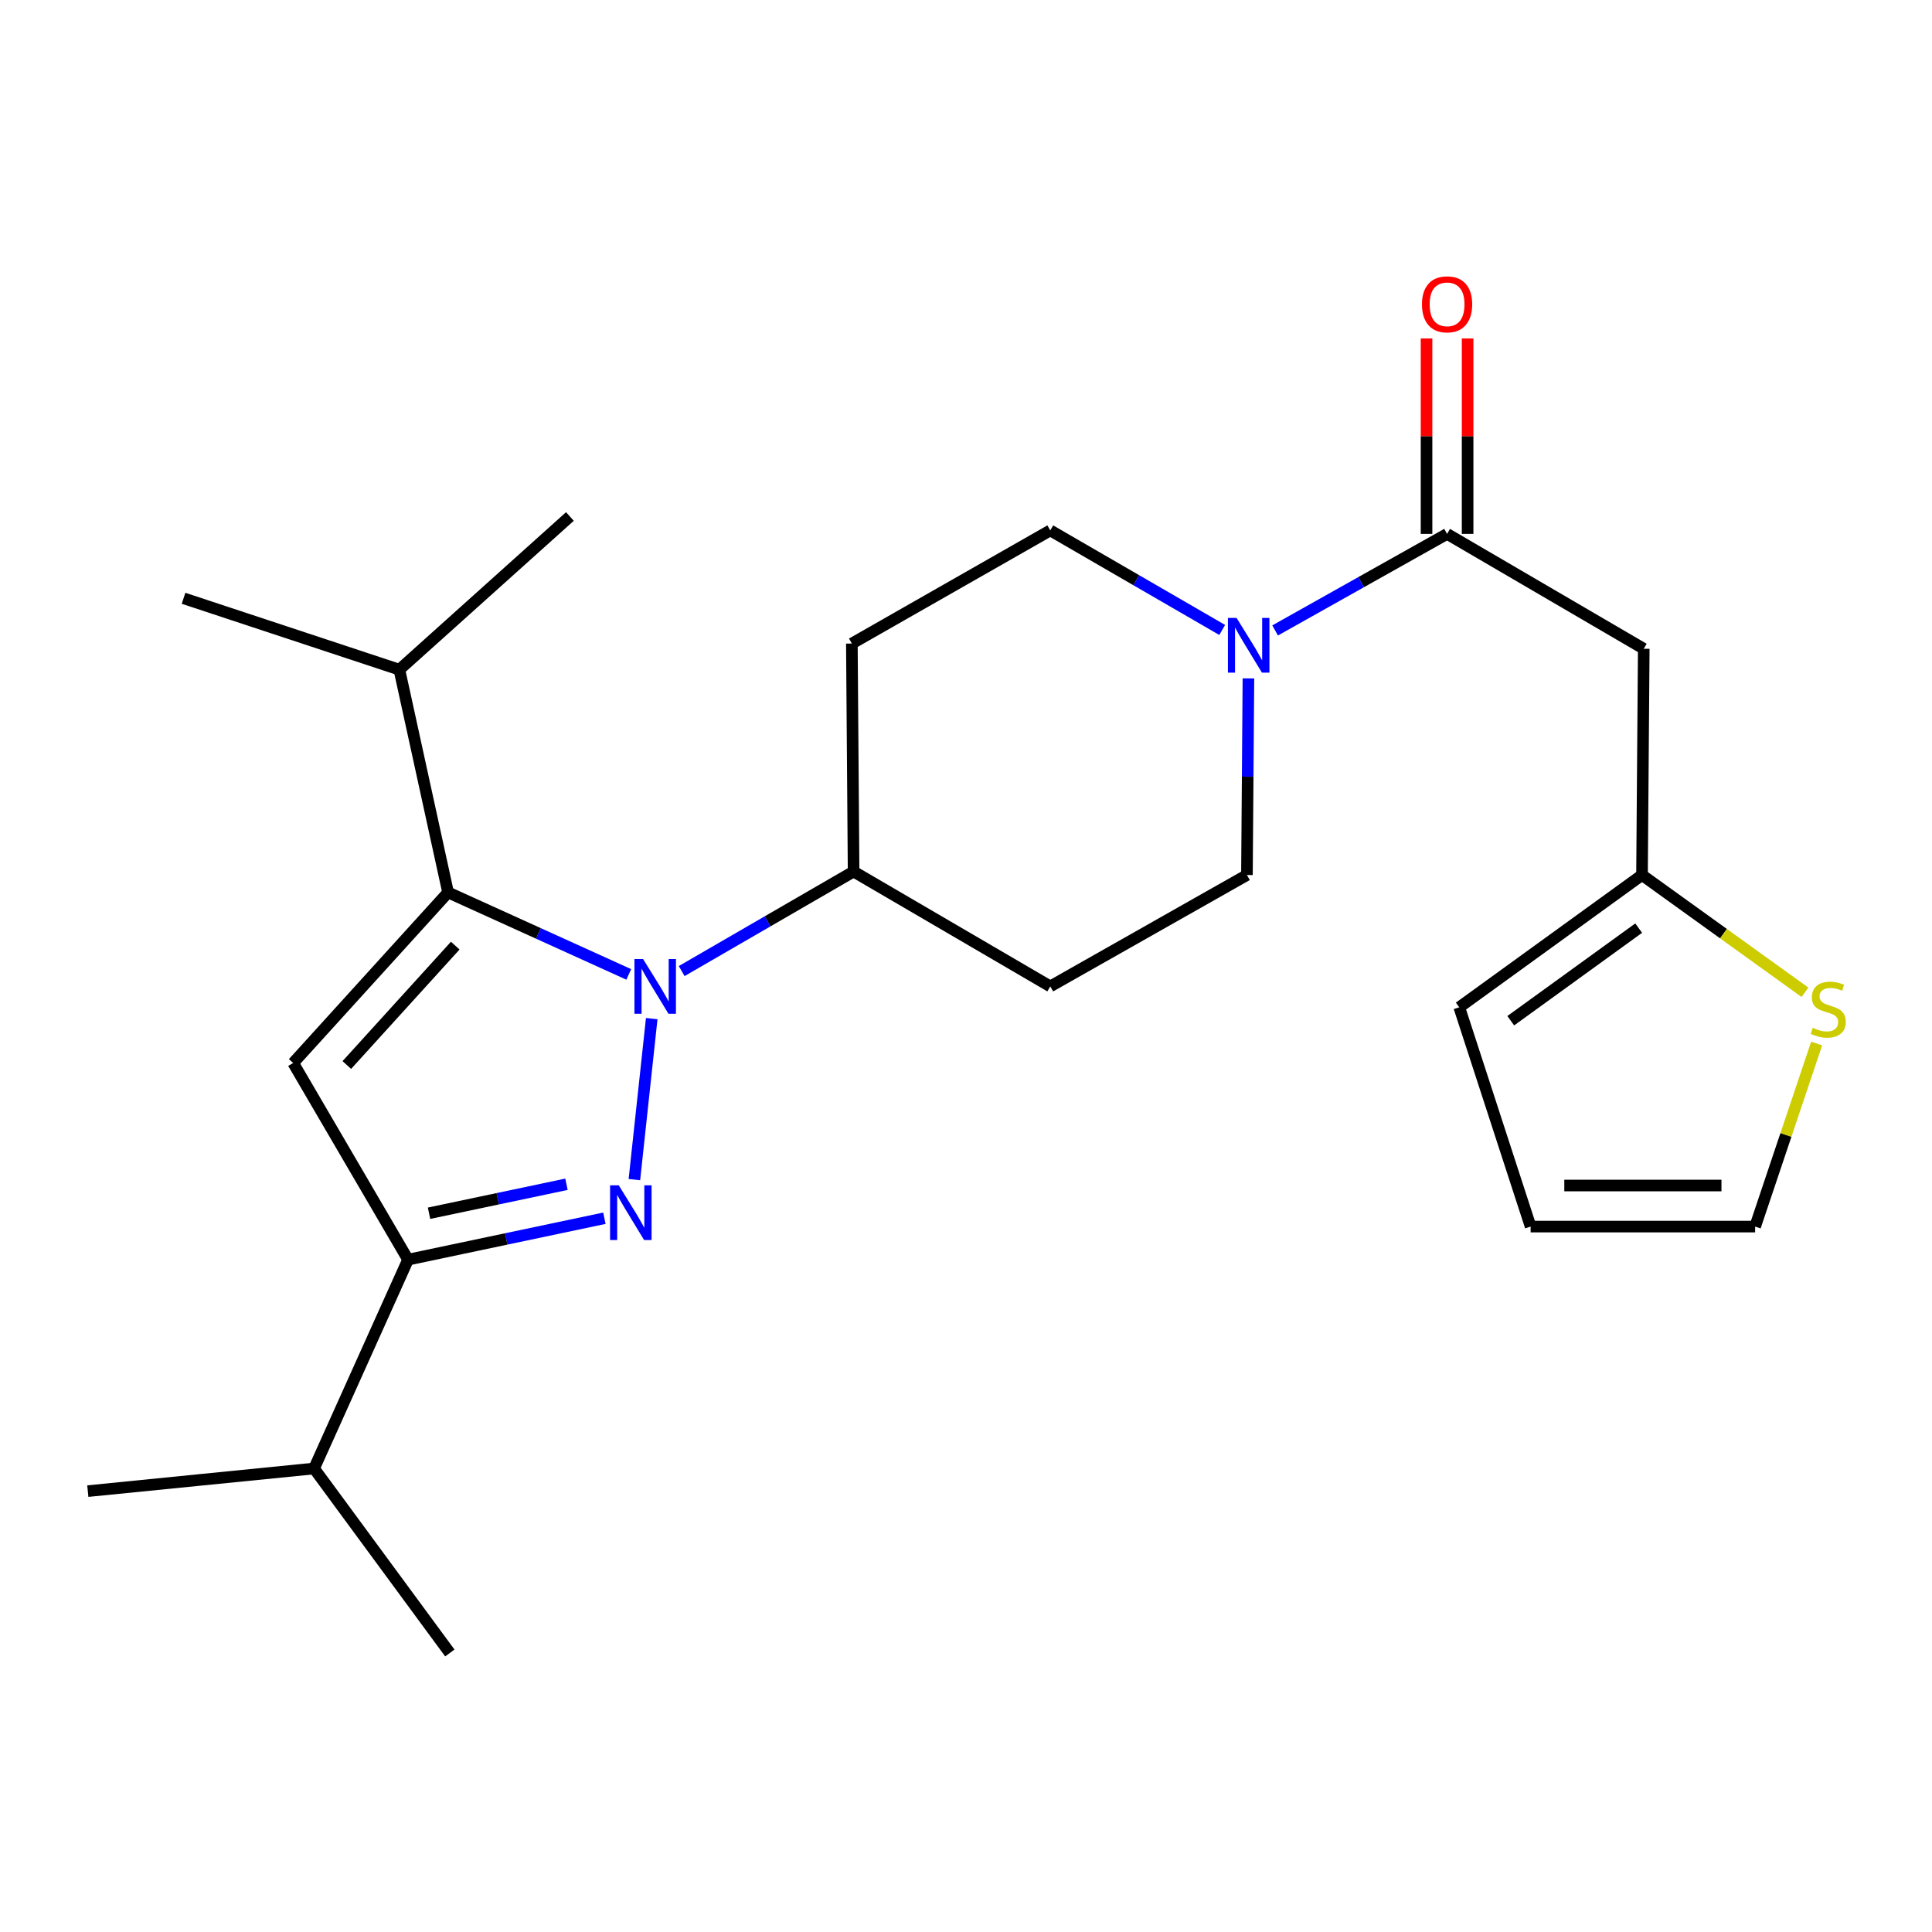 <?xml version='1.0' encoding='iso-8859-1'?>
<svg version='1.1' baseProfile='full'
              xmlns='http://www.w3.org/2000/svg'
                      xmlns:rdkit='http://www.rdkit.org/xml'
                      xmlns:xlink='http://www.w3.org/1999/xlink'
                  xml:space='preserve'
width='1000px' height='1000px' viewBox='0 0 1000 1000'>
<!-- END OF HEADER -->
<rect style='opacity:1.0;fill:#FFFFFF;stroke:none' width='1000' height='1000' x='0' y='0'> </rect>
<path class='bond-0' d='M 749.005,276.345 L 704.501,301.331' style='fill:none;fill-rule:evenodd;stroke:#000000;stroke-width:6px;stroke-linecap:butt;stroke-linejoin:miter;stroke-opacity:1' />
<path class='bond-0' d='M 704.501,301.331 L 659.996,326.316' style='fill:none;fill-rule:evenodd;stroke:#0000FF;stroke-width:6px;stroke-linecap:butt;stroke-linejoin:miter;stroke-opacity:1' />
<path class='bond-1' d='M 759.634,276.345 L 759.634,225.758' style='fill:none;fill-rule:evenodd;stroke:#000000;stroke-width:6px;stroke-linecap:butt;stroke-linejoin:miter;stroke-opacity:1' />
<path class='bond-1' d='M 759.634,225.758 L 759.634,175.17' style='fill:none;fill-rule:evenodd;stroke:#FF0000;stroke-width:6px;stroke-linecap:butt;stroke-linejoin:miter;stroke-opacity:1' />
<path class='bond-1' d='M 738.377,276.345 L 738.377,225.758' style='fill:none;fill-rule:evenodd;stroke:#000000;stroke-width:6px;stroke-linecap:butt;stroke-linejoin:miter;stroke-opacity:1' />
<path class='bond-1' d='M 738.377,225.758 L 738.377,175.17' style='fill:none;fill-rule:evenodd;stroke:#FF0000;stroke-width:6px;stroke-linecap:butt;stroke-linejoin:miter;stroke-opacity:1' />
<path class='bond-2' d='M 749.005,276.345 L 850.802,335.805' style='fill:none;fill-rule:evenodd;stroke:#000000;stroke-width:6px;stroke-linecap:butt;stroke-linejoin:miter;stroke-opacity:1' />
<path class='bond-3' d='M 632.605,326.062 L 588.112,300.3' style='fill:none;fill-rule:evenodd;stroke:#0000FF;stroke-width:6px;stroke-linecap:butt;stroke-linejoin:miter;stroke-opacity:1' />
<path class='bond-3' d='M 588.112,300.3 L 543.618,274.538' style='fill:none;fill-rule:evenodd;stroke:#000000;stroke-width:6px;stroke-linecap:butt;stroke-linejoin:miter;stroke-opacity:1' />
<path class='bond-4' d='M 646.182,351.131 L 645.798,402.019' style='fill:none;fill-rule:evenodd;stroke:#0000FF;stroke-width:6px;stroke-linecap:butt;stroke-linejoin:miter;stroke-opacity:1' />
<path class='bond-4' d='M 645.798,402.019 L 645.414,452.906' style='fill:none;fill-rule:evenodd;stroke:#000000;stroke-width:6px;stroke-linecap:butt;stroke-linejoin:miter;stroke-opacity:1' />
<path class='bond-5' d='M 849.904,452.906 L 755.312,521.376' style='fill:none;fill-rule:evenodd;stroke:#000000;stroke-width:6px;stroke-linecap:butt;stroke-linejoin:miter;stroke-opacity:1' />
<path class='bond-5' d='M 848.179,480.396 L 781.964,528.325' style='fill:none;fill-rule:evenodd;stroke:#000000;stroke-width:6px;stroke-linecap:butt;stroke-linejoin:miter;stroke-opacity:1' />
<path class='bond-6' d='M 849.904,452.906 L 892.073,483.254' style='fill:none;fill-rule:evenodd;stroke:#000000;stroke-width:6px;stroke-linecap:butt;stroke-linejoin:miter;stroke-opacity:1' />
<path class='bond-6' d='M 892.073,483.254 L 934.243,513.603' style='fill:none;fill-rule:evenodd;stroke:#CCCC00;stroke-width:6px;stroke-linecap:butt;stroke-linejoin:miter;stroke-opacity:1' />
<path class='bond-7' d='M 849.904,452.906 L 850.802,335.805' style='fill:none;fill-rule:evenodd;stroke:#000000;stroke-width:6px;stroke-linecap:butt;stroke-linejoin:miter;stroke-opacity:1' />
<path class='bond-8' d='M 328.358,610.567 L 337.332,527.234' style='fill:none;fill-rule:evenodd;stroke:#0000FF;stroke-width:6px;stroke-linecap:butt;stroke-linejoin:miter;stroke-opacity:1' />
<path class='bond-9' d='M 312.83,630.558 L 262.02,641.273' style='fill:none;fill-rule:evenodd;stroke:#0000FF;stroke-width:6px;stroke-linecap:butt;stroke-linejoin:miter;stroke-opacity:1' />
<path class='bond-9' d='M 262.02,641.273 L 211.21,651.987' style='fill:none;fill-rule:evenodd;stroke:#000000;stroke-width:6px;stroke-linecap:butt;stroke-linejoin:miter;stroke-opacity:1' />
<path class='bond-9' d='M 293.201,612.973 L 257.634,620.473' style='fill:none;fill-rule:evenodd;stroke:#0000FF;stroke-width:6px;stroke-linecap:butt;stroke-linejoin:miter;stroke-opacity:1' />
<path class='bond-9' d='M 257.634,620.473 L 222.067,627.974' style='fill:none;fill-rule:evenodd;stroke:#000000;stroke-width:6px;stroke-linecap:butt;stroke-linejoin:miter;stroke-opacity:1' />
<path class='bond-10' d='M 325.445,504.351 L 278.684,483.134' style='fill:none;fill-rule:evenodd;stroke:#0000FF;stroke-width:6px;stroke-linecap:butt;stroke-linejoin:miter;stroke-opacity:1' />
<path class='bond-10' d='M 278.684,483.134 L 231.923,461.917' style='fill:none;fill-rule:evenodd;stroke:#000000;stroke-width:6px;stroke-linecap:butt;stroke-linejoin:miter;stroke-opacity:1' />
<path class='bond-11' d='M 352.835,502.625 L 397.328,476.868' style='fill:none;fill-rule:evenodd;stroke:#0000FF;stroke-width:6px;stroke-linecap:butt;stroke-linejoin:miter;stroke-opacity:1' />
<path class='bond-11' d='M 397.328,476.868 L 441.822,451.111' style='fill:none;fill-rule:evenodd;stroke:#000000;stroke-width:6px;stroke-linecap:butt;stroke-linejoin:miter;stroke-opacity:1' />
<path class='bond-12' d='M 231.923,461.917 L 151.75,550.203' style='fill:none;fill-rule:evenodd;stroke:#000000;stroke-width:6px;stroke-linecap:butt;stroke-linejoin:miter;stroke-opacity:1' />
<path class='bond-12' d='M 235.634,489.45 L 179.512,551.25' style='fill:none;fill-rule:evenodd;stroke:#000000;stroke-width:6px;stroke-linecap:butt;stroke-linejoin:miter;stroke-opacity:1' />
<path class='bond-13' d='M 231.923,461.917 L 206.711,346.611' style='fill:none;fill-rule:evenodd;stroke:#000000;stroke-width:6px;stroke-linecap:butt;stroke-linejoin:miter;stroke-opacity:1' />
<path class='bond-14' d='M 151.75,550.203 L 211.21,651.987' style='fill:none;fill-rule:evenodd;stroke:#000000;stroke-width:6px;stroke-linecap:butt;stroke-linejoin:miter;stroke-opacity:1' />
<path class='bond-15' d='M 211.21,651.987 L 162.567,760.09' style='fill:none;fill-rule:evenodd;stroke:#000000;stroke-width:6px;stroke-linecap:butt;stroke-linejoin:miter;stroke-opacity:1' />
<path class='bond-16' d='M 206.711,346.611 L 294.985,267.335' style='fill:none;fill-rule:evenodd;stroke:#000000;stroke-width:6px;stroke-linecap:butt;stroke-linejoin:miter;stroke-opacity:1' />
<path class='bond-17' d='M 206.711,346.611 L 95.006,309.671' style='fill:none;fill-rule:evenodd;stroke:#000000;stroke-width:6px;stroke-linecap:butt;stroke-linejoin:miter;stroke-opacity:1' />
<path class='bond-18' d='M 162.567,760.09 L 45.455,771.804' style='fill:none;fill-rule:evenodd;stroke:#000000;stroke-width:6px;stroke-linecap:butt;stroke-linejoin:miter;stroke-opacity:1' />
<path class='bond-19' d='M 162.567,760.09 L 232.833,855.58' style='fill:none;fill-rule:evenodd;stroke:#000000;stroke-width:6px;stroke-linecap:butt;stroke-linejoin:miter;stroke-opacity:1' />
<path class='bond-20' d='M 441.822,451.111 L 543.618,510.559' style='fill:none;fill-rule:evenodd;stroke:#000000;stroke-width:6px;stroke-linecap:butt;stroke-linejoin:miter;stroke-opacity:1' />
<path class='bond-21' d='M 441.822,451.111 L 440.924,333.101' style='fill:none;fill-rule:evenodd;stroke:#000000;stroke-width:6px;stroke-linecap:butt;stroke-linejoin:miter;stroke-opacity:1' />
<path class='bond-22' d='M 543.618,510.559 L 645.414,452.906' style='fill:none;fill-rule:evenodd;stroke:#000000;stroke-width:6px;stroke-linecap:butt;stroke-linejoin:miter;stroke-opacity:1' />
<path class='bond-23' d='M 543.618,274.538 L 440.924,333.101' style='fill:none;fill-rule:evenodd;stroke:#000000;stroke-width:6px;stroke-linecap:butt;stroke-linejoin:miter;stroke-opacity:1' />
<path class='bond-24' d='M 755.312,521.376 L 792.251,634.876' style='fill:none;fill-rule:evenodd;stroke:#000000;stroke-width:6px;stroke-linecap:butt;stroke-linejoin:miter;stroke-opacity:1' />
<path class='bond-25' d='M 940.294,540.124 L 924.374,587.5' style='fill:none;fill-rule:evenodd;stroke:#CCCC00;stroke-width:6px;stroke-linecap:butt;stroke-linejoin:miter;stroke-opacity:1' />
<path class='bond-25' d='M 924.374,587.5 L 908.455,634.876' style='fill:none;fill-rule:evenodd;stroke:#000000;stroke-width:6px;stroke-linecap:butt;stroke-linejoin:miter;stroke-opacity:1' />
<path class='bond-26' d='M 792.251,634.876 L 908.455,634.876' style='fill:none;fill-rule:evenodd;stroke:#000000;stroke-width:6px;stroke-linecap:butt;stroke-linejoin:miter;stroke-opacity:1' />
<path class='bond-26' d='M 809.682,613.619 L 891.024,613.619' style='fill:none;fill-rule:evenodd;stroke:#000000;stroke-width:6px;stroke-linecap:butt;stroke-linejoin:miter;stroke-opacity:1' />
<path  class='atom-1' d='M 640.052 319.838
L 649.332 334.838
Q 650.252 336.318, 651.732 338.998
Q 653.212 341.678, 653.292 341.838
L 653.292 319.838
L 657.052 319.838
L 657.052 348.158
L 653.172 348.158
L 643.212 331.758
Q 642.052 329.838, 640.812 327.638
Q 639.612 325.438, 639.252 324.758
L 639.252 348.158
L 635.572 348.158
L 635.572 319.838
L 640.052 319.838
' fill='#0000FF'/>
<path  class='atom-2' d='M 736.005 157.517
Q 736.005 150.717, 739.365 146.917
Q 742.725 143.117, 749.005 143.117
Q 755.285 143.117, 758.645 146.917
Q 762.005 150.717, 762.005 157.517
Q 762.005 164.397, 758.605 168.317
Q 755.205 172.197, 749.005 172.197
Q 742.765 172.197, 739.365 168.317
Q 736.005 164.437, 736.005 157.517
M 749.005 168.997
Q 753.325 168.997, 755.645 166.117
Q 758.005 163.197, 758.005 157.517
Q 758.005 151.957, 755.645 149.157
Q 753.325 146.317, 749.005 146.317
Q 744.685 146.317, 742.325 149.117
Q 740.005 151.917, 740.005 157.517
Q 740.005 163.237, 742.325 166.117
Q 744.685 168.997, 749.005 168.997
' fill='#FF0000'/>
<path  class='atom-4' d='M 320.256 613.512
L 329.536 628.512
Q 330.456 629.992, 331.936 632.672
Q 333.416 635.352, 333.496 635.512
L 333.496 613.512
L 337.256 613.512
L 337.256 641.832
L 333.376 641.832
L 323.416 625.432
Q 322.256 623.512, 321.016 621.312
Q 319.816 619.112, 319.456 618.432
L 319.456 641.832
L 315.776 641.832
L 315.776 613.512
L 320.256 613.512
' fill='#0000FF'/>
<path  class='atom-5' d='M 332.868 496.399
L 342.148 511.399
Q 343.068 512.879, 344.548 515.559
Q 346.028 518.239, 346.108 518.399
L 346.108 496.399
L 349.868 496.399
L 349.868 524.719
L 345.988 524.719
L 336.028 508.319
Q 334.868 506.399, 333.628 504.199
Q 332.428 501.999, 332.068 501.319
L 332.068 524.719
L 328.388 524.719
L 328.388 496.399
L 332.868 496.399
' fill='#0000FF'/>
<path  class='atom-21' d='M 938.292 531.994
Q 938.612 532.114, 939.932 532.674
Q 941.252 533.234, 942.692 533.594
Q 944.172 533.914, 945.612 533.914
Q 948.292 533.914, 949.852 532.634
Q 951.412 531.314, 951.412 529.034
Q 951.412 527.474, 950.612 526.514
Q 949.852 525.554, 948.652 525.034
Q 947.452 524.514, 945.452 523.914
Q 942.932 523.154, 941.412 522.434
Q 939.932 521.714, 938.852 520.194
Q 937.812 518.674, 937.812 516.114
Q 937.812 512.554, 940.212 510.354
Q 942.652 508.154, 947.452 508.154
Q 950.732 508.154, 954.452 509.714
L 953.532 512.794
Q 950.132 511.394, 947.572 511.394
Q 944.812 511.394, 943.292 512.554
Q 941.772 513.674, 941.812 515.634
Q 941.812 517.154, 942.572 518.074
Q 943.372 518.994, 944.492 519.514
Q 945.652 520.034, 947.572 520.634
Q 950.132 521.434, 951.652 522.234
Q 953.172 523.034, 954.252 524.674
Q 955.372 526.274, 955.372 529.034
Q 955.372 532.954, 952.732 535.074
Q 950.132 537.154, 945.772 537.154
Q 943.252 537.154, 941.332 536.594
Q 939.452 536.074, 937.212 535.154
L 938.292 531.994
' fill='#CCCC00'/>
</svg>
